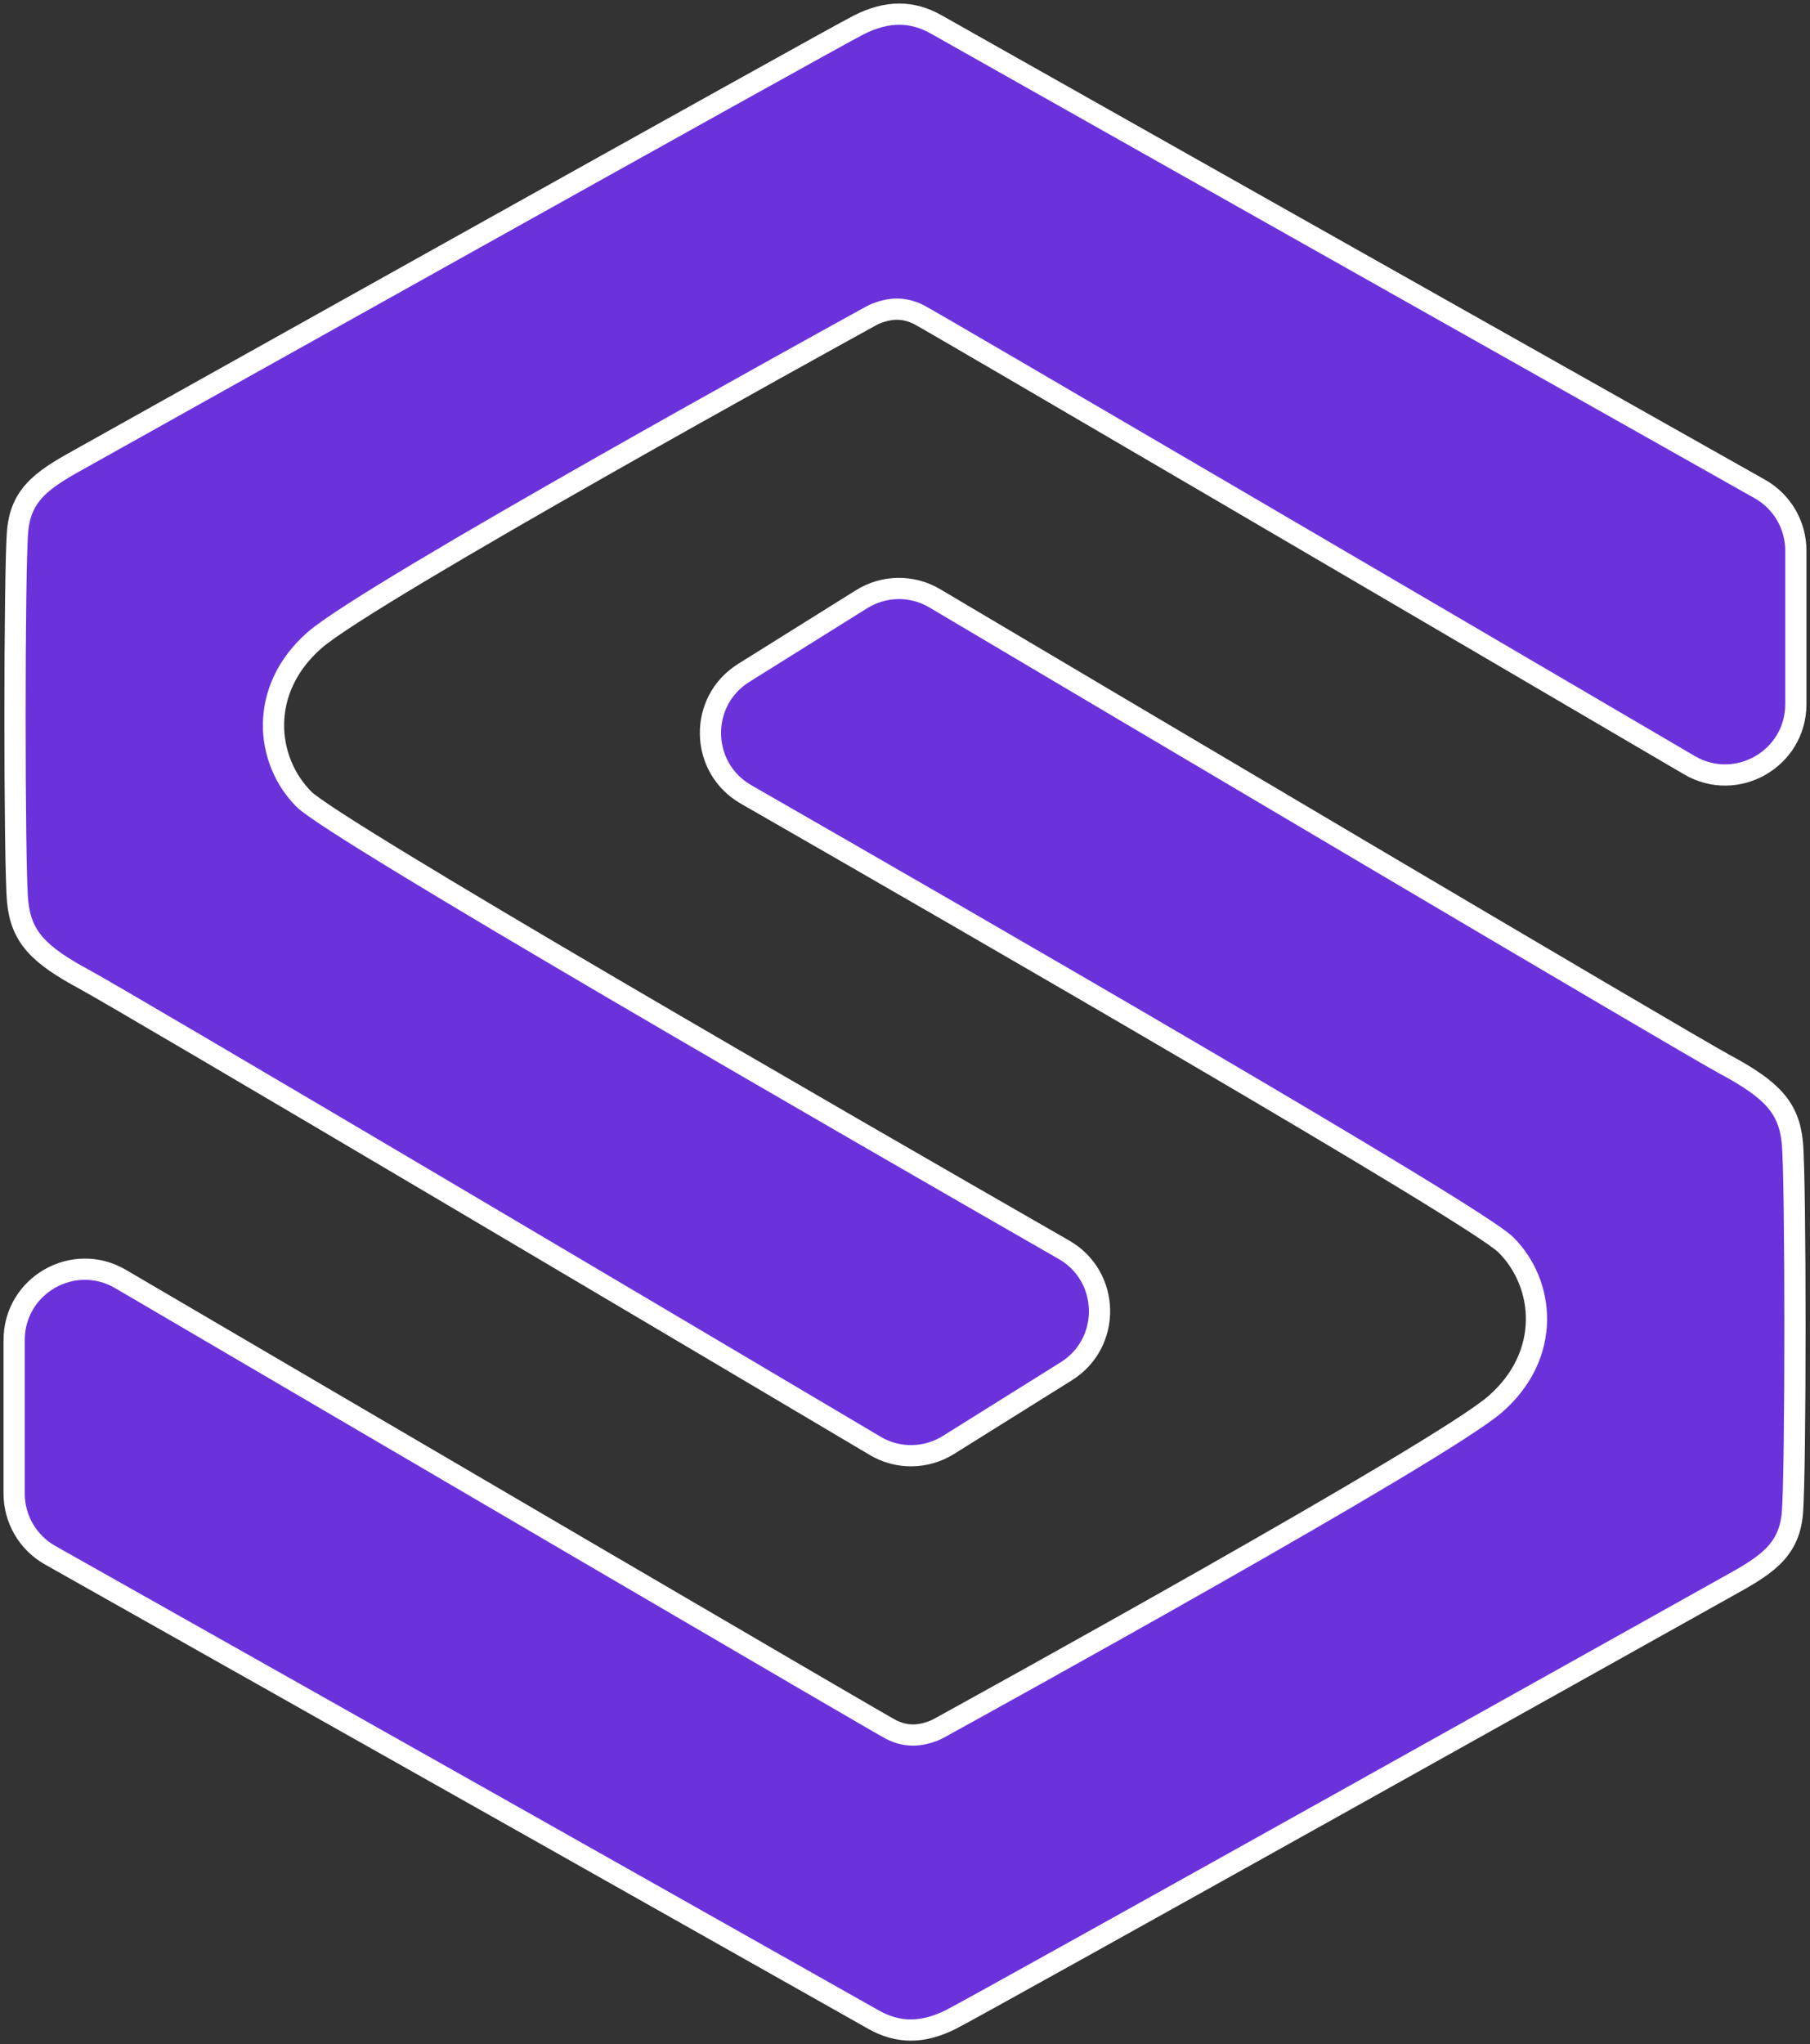 <svg width="256" height="289" viewBox="0 0 256 289" fill="none" xmlns="http://www.w3.org/2000/svg">
<rect x="0" y="0" width="256" height="289" fill="#333333" stroke="none"/>
<path d="M253.998 99.548V77.843C253.998 74.233 252.054 70.904 248.909 69.132C226.255 56.365 135.56 5.25 132.498 3.5C128.998 1.5 125.498 1.5 121.498 3.5C117.512 5.493 12.742 64.084 12.002 64.498L11.999 64.499L11.979 64.511C6.537 67.523 2.999 69.507 2.498 75C1.997 80.5 1.997 122.5 2.498 127.5C3 132.5 5.5 135 11.998 138.5C17.646 141.542 101.847 191.412 123.798 204.418C127.015 206.324 130.99 206.255 134.161 204.274L150.808 193.869C157.223 189.86 157.046 180.454 150.484 176.69C119.079 158.674 47.287 117.289 42.998 113C37.498 107.5 36.498 97.5 44.498 90.5C52.169 83.788 117.76 47.657 123.147 44.693C123.408 44.549 123.635 44.437 123.913 44.327C126.253 43.403 128.108 43.555 129.998 44.5C131.56 45.281 206.254 89.027 238.945 108.179C245.612 112.085 253.998 107.275 253.998 99.548Z" fill="#6B32DC" stroke="white" stroke-width="3"/>
<path d="M2 189.452V211.157C2 214.767 3.944 218.096 7.089 219.868C29.743 232.635 120.438 283.75 123.5 285.5C127 287.5 130.5 287.5 134.5 285.5C138.486 283.507 243.256 224.916 243.996 224.502L243.999 224.501L244.019 224.489C249.461 221.477 252.999 219.493 253.5 214C254.002 208.5 254.002 166.5 253.5 161.5C252.998 156.5 250.498 154 244 150.5C238.352 147.458 154.151 97.588 132.2 84.582C128.984 82.676 125.008 82.745 121.838 84.727L105.19 95.131C98.775 99.14 98.952 108.546 105.514 112.31C136.919 130.326 208.711 171.711 213 176C218.5 181.5 219.5 191.5 211.5 198.5C203.829 205.212 138.238 241.343 132.851 244.307C132.59 244.451 132.363 244.563 132.086 244.673C129.745 245.597 127.89 245.445 126 244.5C124.438 243.719 49.744 199.973 17.053 180.821C10.386 176.915 2 181.725 2 189.452Z" fill="#6B32DC" stroke="white" stroke-width="3"/>
</svg>
